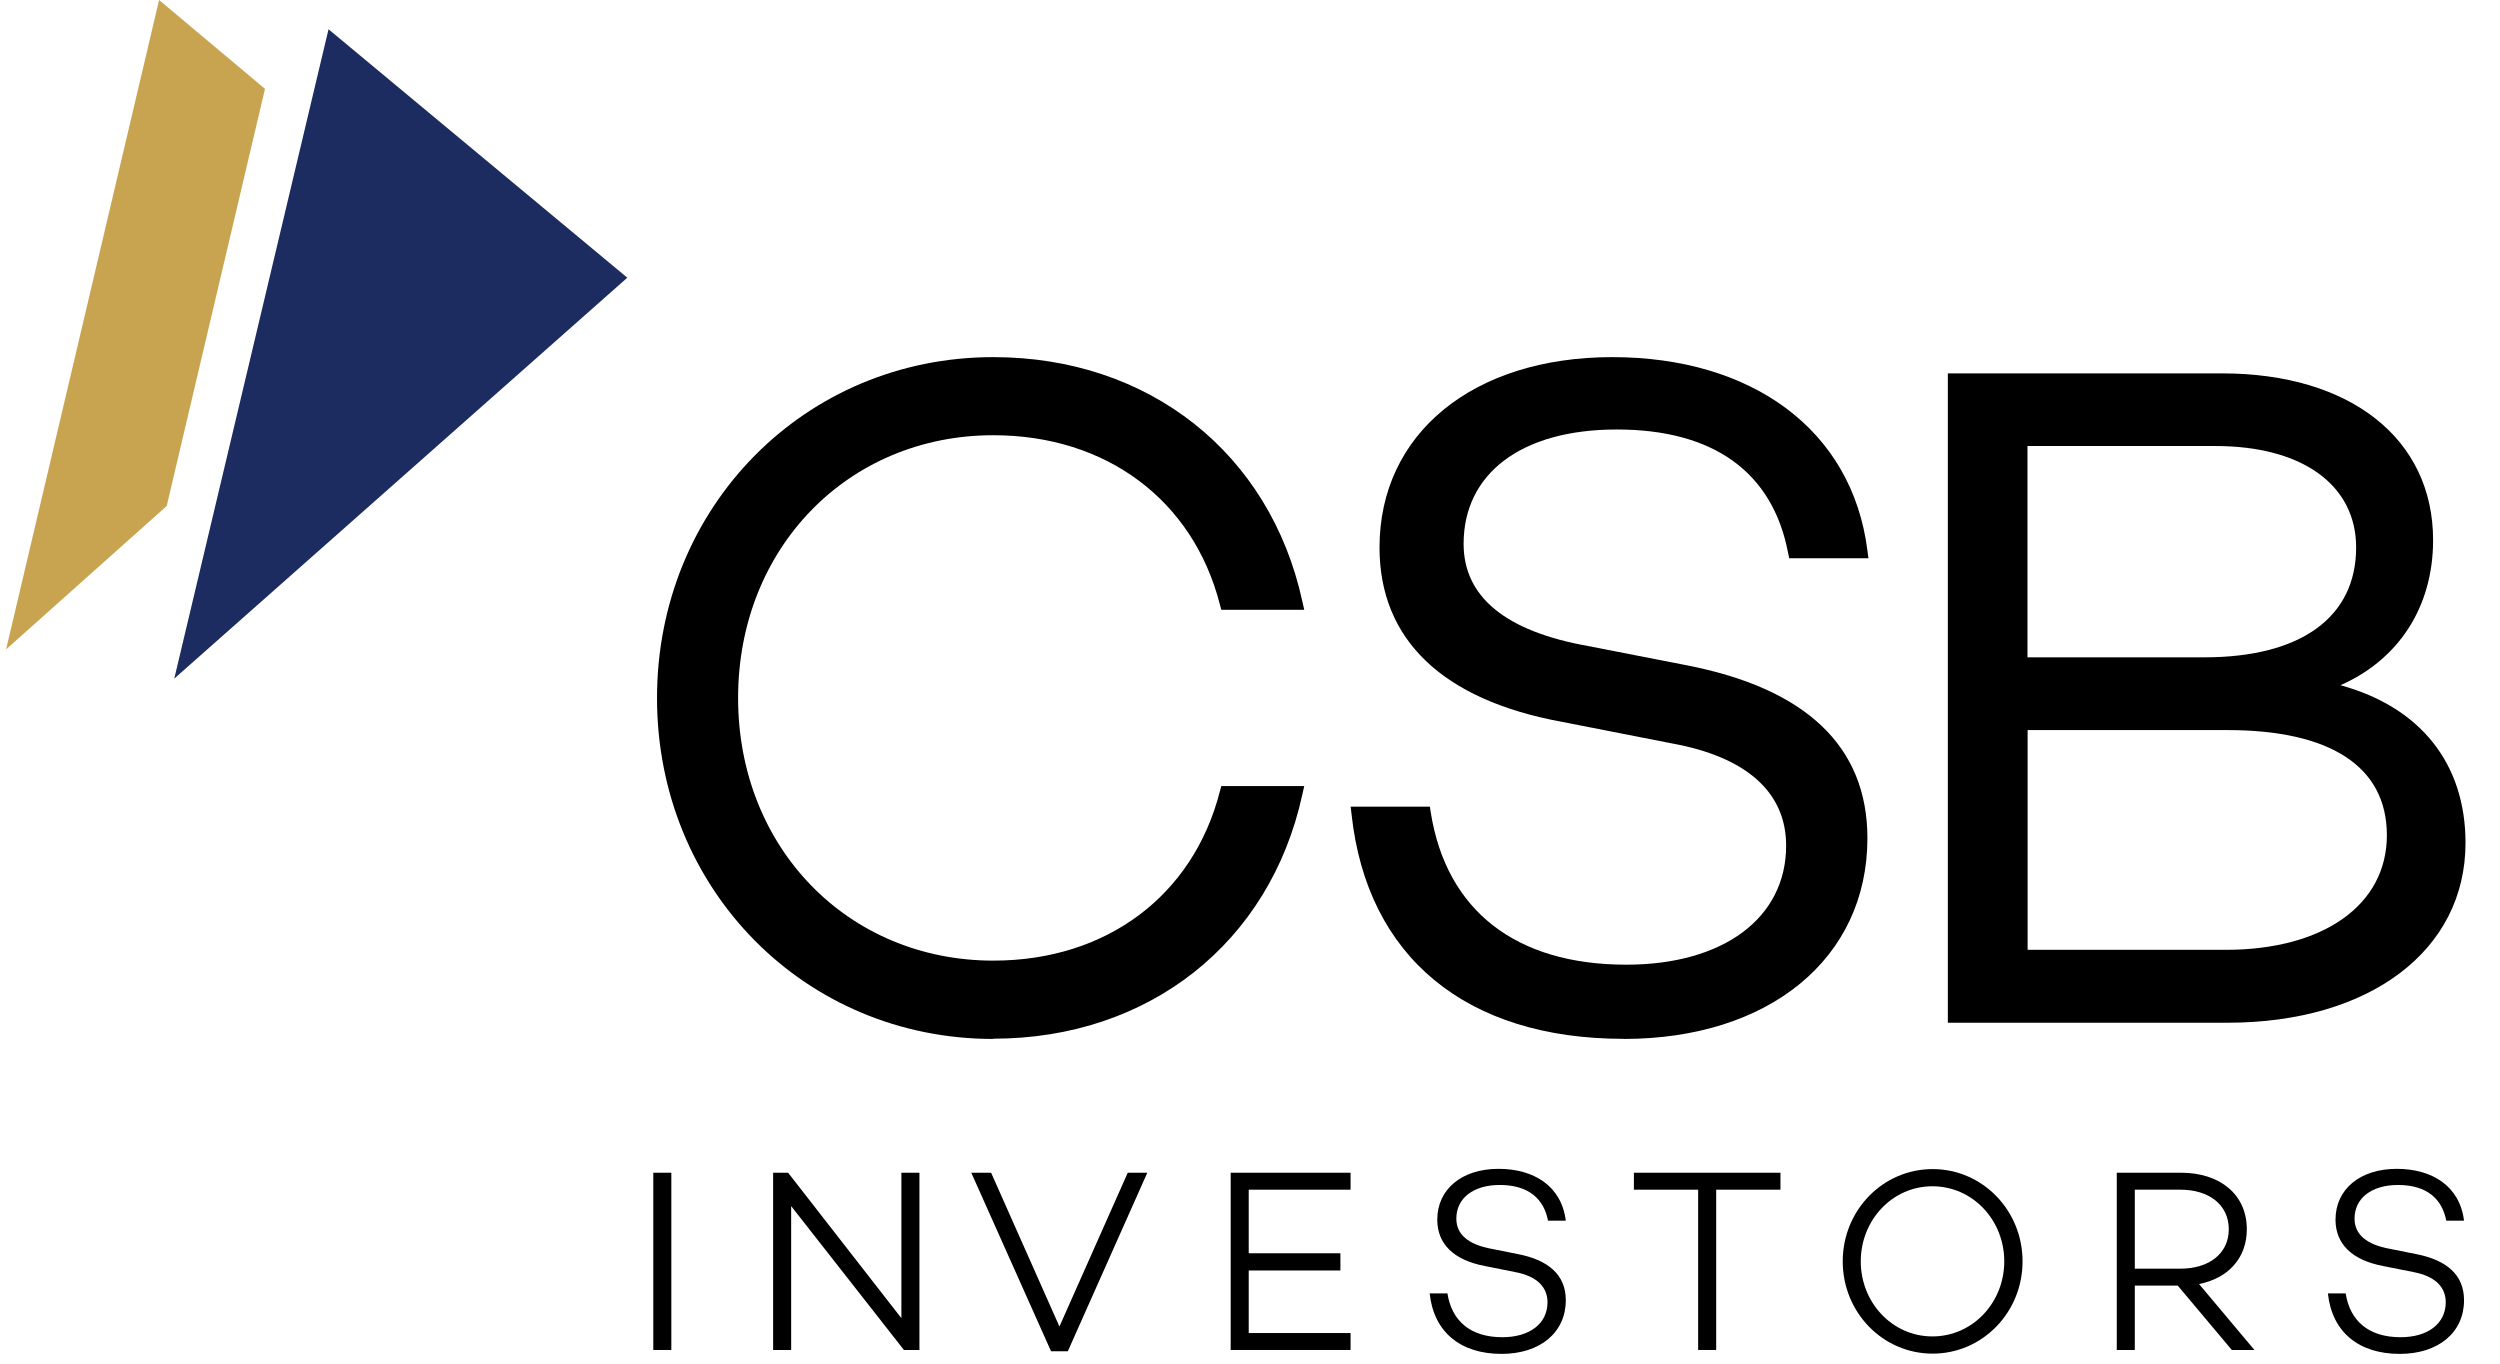 <svg width="88" height="48" viewBox="0 0 88 48" fill="none" xmlns="http://www.w3.org/2000/svg">
<path d="M5.6 0L9.328 3.128L5.868 17.811L0.215 22.857L5.6 0Z" fill="#C9A450"/>
<path d="M11.564 1.03L22.081 9.775L6.134 23.887L11.564 1.03Z" fill="#1C2B60"/>
<path d="M23.127 24.571C23.127 31.3 28.323 36.571 34.962 36.571V36.562C40.436 36.562 44.705 33.189 45.842 27.968L45.909 27.669H42.989L42.94 27.854C41.999 31.531 38.944 33.814 34.966 33.814C29.842 33.814 25.981 29.838 25.981 24.567C25.981 19.296 29.846 15.32 34.966 15.32C38.944 15.32 41.999 17.607 42.94 21.279L42.989 21.465H45.909L45.842 21.166C44.705 15.945 40.436 12.571 34.962 12.571C28.328 12.571 23.127 17.842 23.127 24.571Z" fill="black"/>
<path d="M47.575 28.665C48.119 33.686 51.609 36.567 57.151 36.567L57.146 36.571C62.283 36.571 65.733 33.731 65.733 29.505C65.733 26.271 63.569 24.217 59.3 23.404L55.9 22.74C52.994 22.221 51.519 21.011 51.519 19.141C51.519 16.698 53.512 15.118 56.912 15.118C60.313 15.118 62.395 16.617 62.939 19.453L62.98 19.652H65.769L65.733 19.376C65.193 15.114 61.648 12.571 56.75 12.571C51.852 12.571 48.559 15.262 48.559 19.272C48.559 22.51 50.773 24.632 54.956 25.404L58.851 26.168C61.482 26.646 62.872 27.892 62.872 29.766C62.872 32.313 60.663 33.957 57.245 33.957C53.359 33.957 50.916 32.056 50.363 28.601L50.332 28.394H47.543L47.575 28.665Z" fill="black"/>
<path fill-rule="evenodd" clip-rule="evenodd" d="M68.564 35.995V13.143H78.216C82.731 13.143 85.645 15.444 85.645 19.011C85.645 21.357 84.442 23.214 82.383 24.12C85.195 24.887 86.786 26.875 86.786 29.67C86.786 33.456 83.417 36 78.408 36H68.56L68.564 35.995ZM78.346 33.434C81.79 33.434 84.018 31.85 84.018 29.401C84.018 26.951 81.978 25.699 78.413 25.699H71.372V33.434H78.346ZM77.593 23.138C80.988 23.138 82.936 21.729 82.936 19.271C82.936 17.068 81.037 15.7 77.985 15.7H71.367V23.138H77.593Z" fill="black"/>
<path d="M50.592 42.932C50.592 41.858 51.459 41.143 52.747 41.143C53.981 41.143 54.964 41.739 55.116 42.968H54.49C54.347 42.207 53.811 41.711 52.791 41.711C51.871 41.711 51.263 42.17 51.263 42.895C51.263 43.464 51.701 43.812 52.505 43.959L53.426 44.143C54.508 44.354 55.116 44.877 55.116 45.767C55.116 46.904 54.213 47.657 52.854 47.657C51.397 47.657 50.467 46.877 50.324 45.528H50.95C51.102 46.501 51.763 47.07 52.881 47.07C53.855 47.07 54.472 46.583 54.472 45.84C54.472 45.317 54.115 44.923 53.328 44.776L52.273 44.565C51.155 44.354 50.592 43.776 50.592 42.932Z" fill="black"/>
<path d="M23.631 41.28H22.996V47.519H23.631V41.28Z" fill="black"/>
<path d="M32.364 41.28H31.729V46.4L27.741 41.28H27.214V47.519H27.849V42.455L31.818 47.519H32.364V41.28Z" fill="black"/>
<path d="M39.697 41.28H40.385L37.587 47.565H36.997L34.189 41.28H34.887L37.292 46.694L39.697 41.28Z" fill="black"/>
<path d="M43.955 41.877H47.54V41.28H43.32V47.519H47.54V46.923H43.955V44.721H47.182V44.115H43.955V41.877Z" fill="black"/>
<path d="M62.672 41.877V41.28H57.513V41.877H59.775V47.519H60.41V41.877H62.672Z" fill="black"/>
<path fill-rule="evenodd" clip-rule="evenodd" d="M64.864 44.4C64.864 42.601 66.276 41.152 68.029 41.152C69.781 41.152 71.194 42.601 71.194 44.4C71.194 46.198 69.781 47.648 68.029 47.648C66.276 47.648 64.864 46.198 64.864 44.4ZM65.499 44.4C65.499 45.849 66.607 47.042 68.02 47.042C69.442 47.042 70.55 45.849 70.55 44.4C70.55 42.95 69.442 41.757 68.02 41.757C66.607 41.757 65.499 42.95 65.499 44.4Z" fill="black"/>
<path fill-rule="evenodd" clip-rule="evenodd" d="M76.656 45.253L78.56 47.519H79.356L77.407 45.198C78.426 44.996 79.088 44.29 79.088 43.271C79.088 42.042 78.14 41.28 76.772 41.28H74.51V47.519H75.145V45.253H76.656ZM75.145 44.657V41.877H76.754C77.747 41.877 78.453 42.4 78.453 43.271C78.453 44.134 77.747 44.657 76.754 44.657H75.145Z" fill="black"/>
<path d="M82.21 42.932C82.21 41.858 83.077 41.143 84.365 41.143C85.599 41.143 86.582 41.739 86.734 42.968H86.108C85.965 42.207 85.429 41.711 84.409 41.711C83.489 41.711 82.88 42.17 82.88 42.895C82.88 43.464 83.319 43.812 84.123 43.959L85.044 44.143C86.126 44.354 86.734 44.877 86.734 45.767C86.734 46.904 85.831 47.657 84.472 47.657C83.015 47.657 82.085 46.877 81.942 45.528H82.568C82.72 46.501 83.381 47.07 84.499 47.07C85.473 47.07 86.09 46.583 86.09 45.84C86.09 45.317 85.733 44.923 84.946 44.776L83.891 44.565C82.773 44.354 82.21 43.776 82.21 42.932Z" fill="black"/>
</svg>

